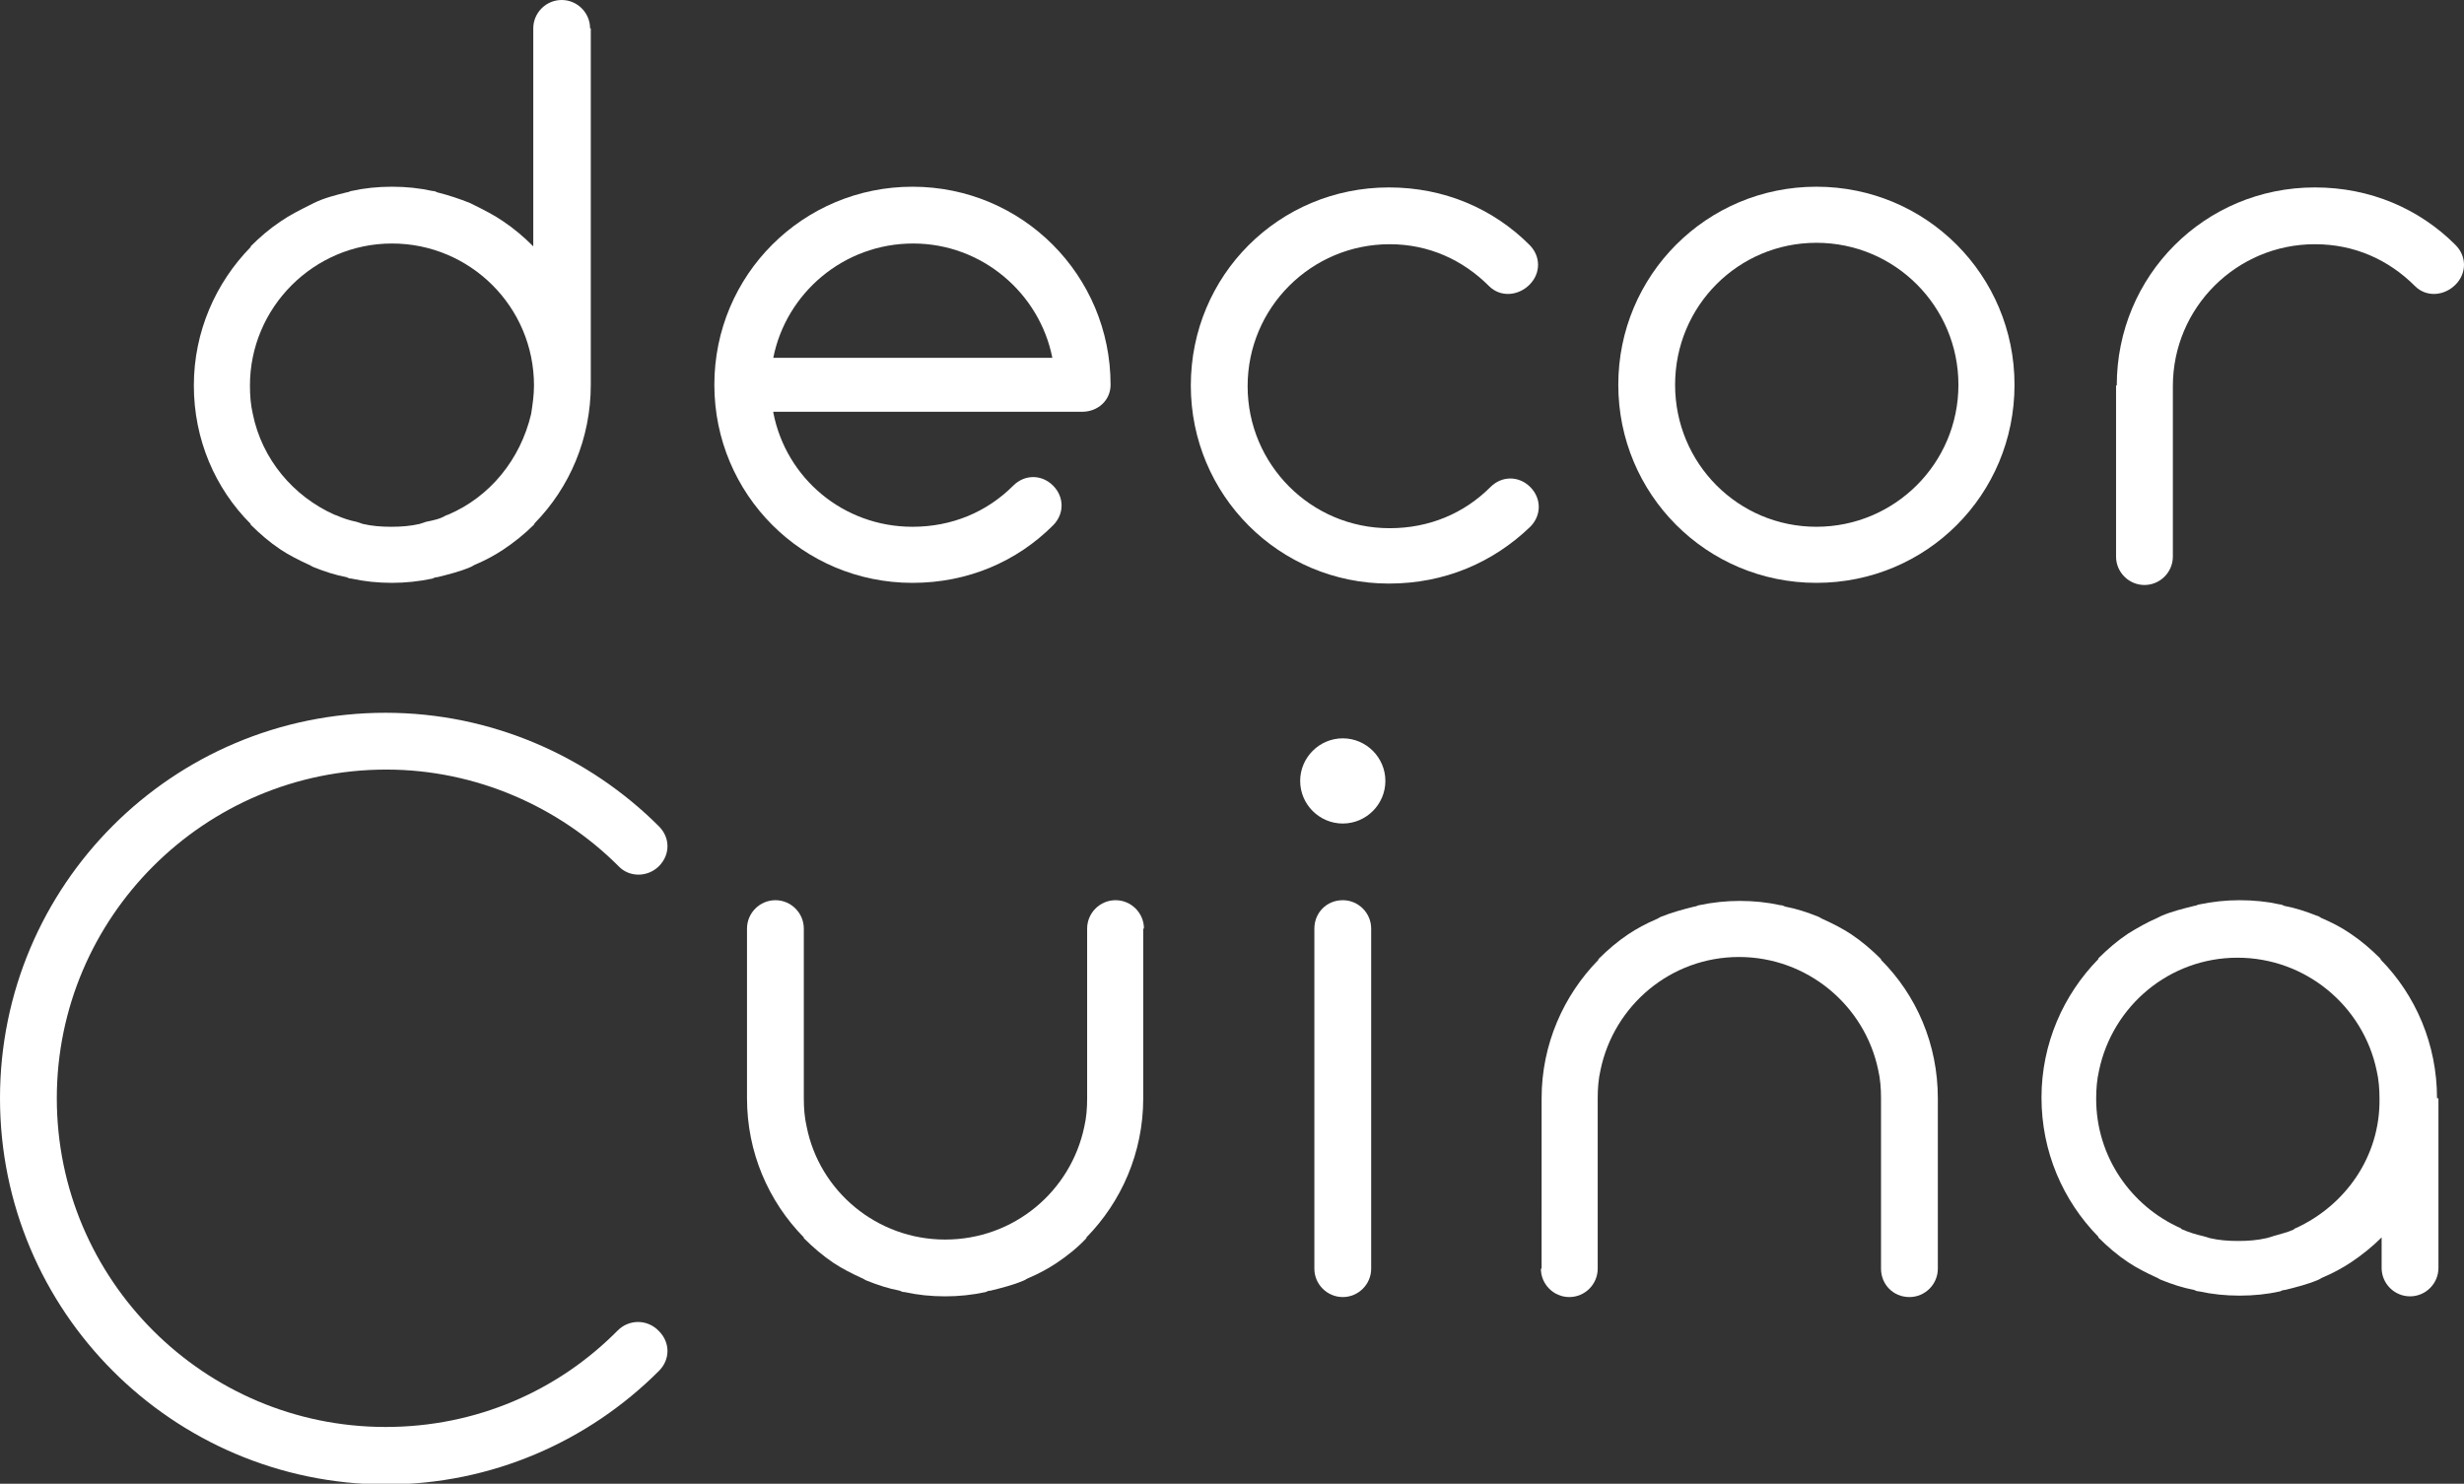 <?xml version="1.0" encoding="utf-8"?>
<!-- Generator: Adobe Illustrator 21.0.0, SVG Export Plug-In . SVG Version: 6.00 Build 0)  -->
<svg version="1.1" id="Capa_1" xmlns="http://www.w3.org/2000/svg" xmlns:xlink="http://www.w3.org/1999/xlink" x="0px" y="0px"
	 viewBox="0 0 347 209" style="enable-background:new 0 0 347 209;" xml:space="preserve">
<rect x="0" y="0" width="347" height="209" fill="#333333" stroke="none"/>
<style type="text/css">
	.st0{fill:#FFFFFF;}
</style>
<g>
	<g>
		<path class="st0" d="M83.1,4c0-2.2-1.8-4-4-4c-2.2,0-4,1.8-4,4v30.7c-1.3-1.3-2.7-2.5-4.2-3.5c-1.3-0.9-2.7-1.6-4.1-2.3
			c-0.2-0.1-0.4-0.2-0.6-0.3c-1.5-0.6-3-1.1-4.6-1.5c-0.2-0.1-0.4-0.2-0.7-0.2c-1.8-0.4-3.7-0.6-5.7-0.6c-2,0-3.9,0.2-5.7,0.6
			c-0.2,0-0.4,0.2-0.7,0.2c-1.6,0.4-3.2,0.8-4.6,1.5c-0.2,0.1-0.4,0.2-0.6,0.3c-1.4,0.7-2.8,1.4-4.1,2.3c-1.5,1-2.9,2.2-4.2,3.5
			l0,0.1c-4.9,5-8,11.9-8,19.5c0,7.6,3,14.5,8,19.5l0,0.1c1.3,1.3,2.7,2.5,4.2,3.5c1.2,0.8,2.6,1.5,3.9,2.1c0.3,0.1,0.5,0.3,0.8,0.4
			c1.5,0.6,3,1.1,4.6,1.4c0.2,0.1,0.4,0.2,0.7,0.2c1.8,0.4,3.7,0.6,5.7,0.6c1.9,0,3.8-0.2,5.7-0.6c0.2-0.1,0.4-0.2,0.7-0.2
			c1.6-0.4,3.2-0.8,4.6-1.4c0.3-0.1,0.5-0.3,0.8-0.4c1.4-0.6,2.7-1.3,3.9-2.1c1.5-1,3-2.2,4.3-3.5l0.1-0.2c4.9-5,7.9-11.9,7.9-19.5
			V4z M63.1,72.5c-0.1,0-0.2,0.1-0.3,0.1C62,73.1,61,73.3,60,73.5c-0.3,0.1-0.6,0.2-0.9,0.3c-1.3,0.3-2.6,0.4-4,0.4
			c-1.4,0-2.7-0.1-4-0.4c-0.3-0.1-0.6-0.2-0.9-0.3c-1-0.2-1.9-0.5-2.8-0.9c-0.1,0-0.2-0.1-0.3-0.1c-5.8-2.6-10.2-7.8-11.5-14.2
			c-0.3-1.3-0.4-2.6-0.4-4c0-11,9-20,20-20c11,0,20,8.9,20,20c0,1.4-0.2,2.7-0.4,4C73.3,64.7,69,70,63.1,72.5z"/>
		<path class="st0" d="M108.9,58.1c1.8,9.3,9.9,16.1,19.6,16.1c5.6,0,10.5-2.1,14.2-5.8c1.6-1.6,4-1.6,5.6,0c1.6,1.6,1.6,4,0,5.6
			c-5.1,5.1-12,8.1-19.8,8.1c-15.5,0-27.9-12.5-27.9-27.9c0-15.5,12.5-27.9,27.9-27.9c15.5,0,27.9,12.5,27.9,27.9
			c0,2.2-1.8,3.8-4,3.8H108.9z M108.9,50.4h39.3c-1.8-9.1-9.9-16.1-19.6-16.1C118.8,34.3,110.7,41.3,108.9,50.4z"/>
		<path class="st0" d="M195.6,82.2c-15.5,0-27.9-12.5-27.9-27.9c0-15.5,12.4-27.9,27.9-27.9c7.8,0,14.7,3,19.8,8.1
			c1.6,1.6,1.6,4,0,5.6c-1.6,1.6-4.1,1.8-5.7,0.2c-3.7-3.7-8.5-5.9-14-5.9c-11,0-20,8.9-20,20c0,11,8.9,20,20,20
			c5.6,0,10.5-2.1,14.2-5.8c1.6-1.6,4-1.6,5.6,0c1.6,1.6,1.6,4,0,5.6C210.3,79.2,203.5,82.2,195.6,82.2z"/>
		<path class="st0" d="M255.8,26.3c15.5,0,27.9,12.5,27.9,27.9c0,15.5-12.4,27.9-27.9,27.9c-15.5,0-27.9-12.5-27.9-27.9
			C227.9,38.8,240.3,26.3,255.8,26.3z M255.8,74.2c11,0,20-8.9,20-20c0-11-8.9-20-20-20c-11,0-19.9,8.9-19.9,20
			C235.9,65.3,244.8,74.2,255.8,74.2z"/>
		<path class="st0" d="M298.1,54.3c0-15.5,12.4-27.9,27.9-27.9c7.8,0,14.7,3,19.8,8.1c1.6,1.6,1.6,4,0,5.6c-1.6,1.6-4.1,1.8-5.7,0.2
			c-3.7-3.7-8.5-5.9-14.1-5.9c-11,0-20,8.9-20,20v24c0,2.2-1.8,4-4,4c-2.2,0-4-1.8-4-4V54.3z"/>
		<path class="st0" d="M92.8,187.5c1.6,1.6,1.6,4,0,5.6c-9.9,9.9-23.5,16-38.5,16C24.3,209,0,184.7,0,154.7
			c0-30,24.3-54.3,54.3-54.3c15,0,28.7,6.2,38.5,16c1.6,1.6,1.6,4,0,5.6c-1.6,1.6-4.2,1.6-5.7,0c-8.3-8.3-20-13.6-32.7-13.6
			C28.8,108.4,8,129.2,8,154.7C8,180.3,28.8,201,54.3,201c12.8,0,24.3-5.1,32.7-13.6C88.6,185.8,91.2,185.8,92.8,187.5z"/>
		<path class="st0" d="M161.1,130.8c0-2.2-1.8-4-4-4l0,0h0c-2.2,0-4,1.8-4,4v23.9c0,1.4-0.1,2.7-0.4,4c-1.9,9.1-9.9,15.9-19.6,15.9
			c-9.6,0-17.7-6.8-19.5-15.9c-0.3-1.3-0.4-2.6-0.4-4v-23.9c0-2.2-1.8-4-4-4h0l0,0c-2.2,0-4,1.8-4,4v23.9c0,7.6,3,14.5,8,19.6l0,0.1
			c1.3,1.3,2.7,2.5,4.2,3.5c1.2,0.8,2.6,1.5,3.9,2.1c0.3,0.1,0.5,0.3,0.8,0.4c1.5,0.6,3,1.1,4.6,1.4c0.2,0.1,0.4,0.2,0.7,0.2
			c1.8,0.4,3.7,0.6,5.7,0.6c2,0,3.8-0.2,5.7-0.6c0.2-0.1,0.4-0.2,0.7-0.2c1.6-0.4,3.2-0.8,4.6-1.4c0.3-0.1,0.5-0.3,0.8-0.4
			c1.4-0.6,2.7-1.3,3.9-2.1c1.5-1,3-2.2,4.2-3.5l0-0.1c4.9-5,8-11.9,8-19.6V130.8z"/>
		<path class="st0" d="M217,178.7c0,2.2,1.8,4,4,4l0,0h0c2.2,0,4-1.8,4-4v-24c0-1.4,0.1-2.7,0.4-4c1.9-9.1,9.9-15.9,19.5-15.9
			c9.6,0,17.7,6.8,19.6,15.9c0.3,1.3,0.4,2.6,0.4,4v24c0,2.2,1.7,4,4,4l0,0l0,0c2.2,0,4-1.8,4-4v-24c0-7.6-3-14.5-8-19.5l0-0.1
			c-1.3-1.3-2.7-2.5-4.2-3.5c-1.2-0.8-2.6-1.5-3.9-2.1c-0.3-0.1-0.5-0.3-0.8-0.4c-1.5-0.6-3-1.1-4.6-1.4c-0.2-0.1-0.4-0.2-0.7-0.2
			c-1.8-0.4-3.7-0.6-5.7-0.6c-1.9,0-3.8,0.2-5.7,0.6c-0.2,0-0.4,0.2-0.7,0.2c-1.6,0.4-3.1,0.8-4.6,1.4c-0.3,0.1-0.5,0.3-0.8,0.4
			c-1.4,0.6-2.7,1.3-3.9,2.1c-1.5,1-2.9,2.2-4.2,3.5l0,0.1c-4.9,5-8,11.9-8,19.5V178.7z"/>
		<path class="st0" d="M193.1,178.7c0,2.2-1.8,4-4,4c-2.2,0-4-1.8-4-4v-47.9c0-2.2,1.7-4,4-4c2.2,0,4,1.8,4,4V178.7z"/>
		<path class="st0" d="M343.2,154.7c0-7.6-3-14.5-7.9-19.5l-0.1-0.2c-1.3-1.3-2.7-2.5-4.2-3.5c-1.3-0.9-2.7-1.6-4.1-2.2
			c-0.2-0.1-0.4-0.3-0.6-0.3c-1.5-0.6-3-1.1-4.6-1.4c-0.2-0.1-0.4-0.2-0.6-0.2c-1.8-0.4-3.7-0.6-5.7-0.6c-1.9,0-3.8,0.2-5.7,0.6
			c-0.2,0-0.4,0.2-0.7,0.2c-1.6,0.4-3.2,0.8-4.6,1.4c-0.2,0.1-0.4,0.2-0.6,0.3c-1.4,0.6-2.8,1.4-4.1,2.2c-1.5,1-2.9,2.2-4.2,3.5
			l0,0.1c-4.9,5-8,11.9-8,19.5c0,7.6,3,14.5,8,19.6l0,0.1c1.3,1.3,2.7,2.5,4.2,3.5c1.2,0.8,2.6,1.5,3.9,2.1c0.3,0.1,0.5,0.3,0.8,0.4
			c1.5,0.6,3,1.1,4.6,1.4c0.2,0.1,0.4,0.2,0.7,0.2c1.8,0.4,3.7,0.6,5.7,0.6c2,0,3.9-0.2,5.7-0.6c0.2-0.1,0.4-0.2,0.7-0.2
			c1.6-0.4,3.2-0.8,4.6-1.4c0.3-0.1,0.5-0.3,0.8-0.4c1.4-0.6,2.7-1.3,3.9-2.1c1.5-1,3-2.2,4.3-3.5v4.3c0,2.2,1.8,4,4,4
			c2.2,0,4-1.8,4-4V154.7L343.2,154.7L343.2,154.7z M323.3,173c-0.1,0-0.2,0.1-0.3,0.2c-0.9,0.4-1.8,0.6-2.8,0.9
			c-0.3,0.1-0.6,0.2-1,0.3c-1.3,0.3-2.6,0.4-4,0.4c-1.4,0-2.7-0.1-4-0.4c-0.3-0.1-0.6-0.2-1-0.3c-0.9-0.2-1.9-0.5-2.8-0.9
			c-0.1,0-0.2-0.1-0.3-0.2c-7-3.1-11.9-10.1-11.9-18.2c0-1.4,0.1-2.7,0.4-4c1.9-9.1,9.9-15.9,19.5-15.9c9.6,0,17.7,6.8,19.6,15.9
			c0.3,1.3,0.4,2.6,0.4,4C335.2,162.9,330.3,169.8,323.3,173z"/>
		<path class="st0" d="M195.1,110c0,3.3-2.7,6-6,6c-3.3,0-6-2.7-6-6c0-3.3,2.7-6,6-6C192.4,104,195.1,106.7,195.1,110z"/>
	</g>
</g>
</svg>
